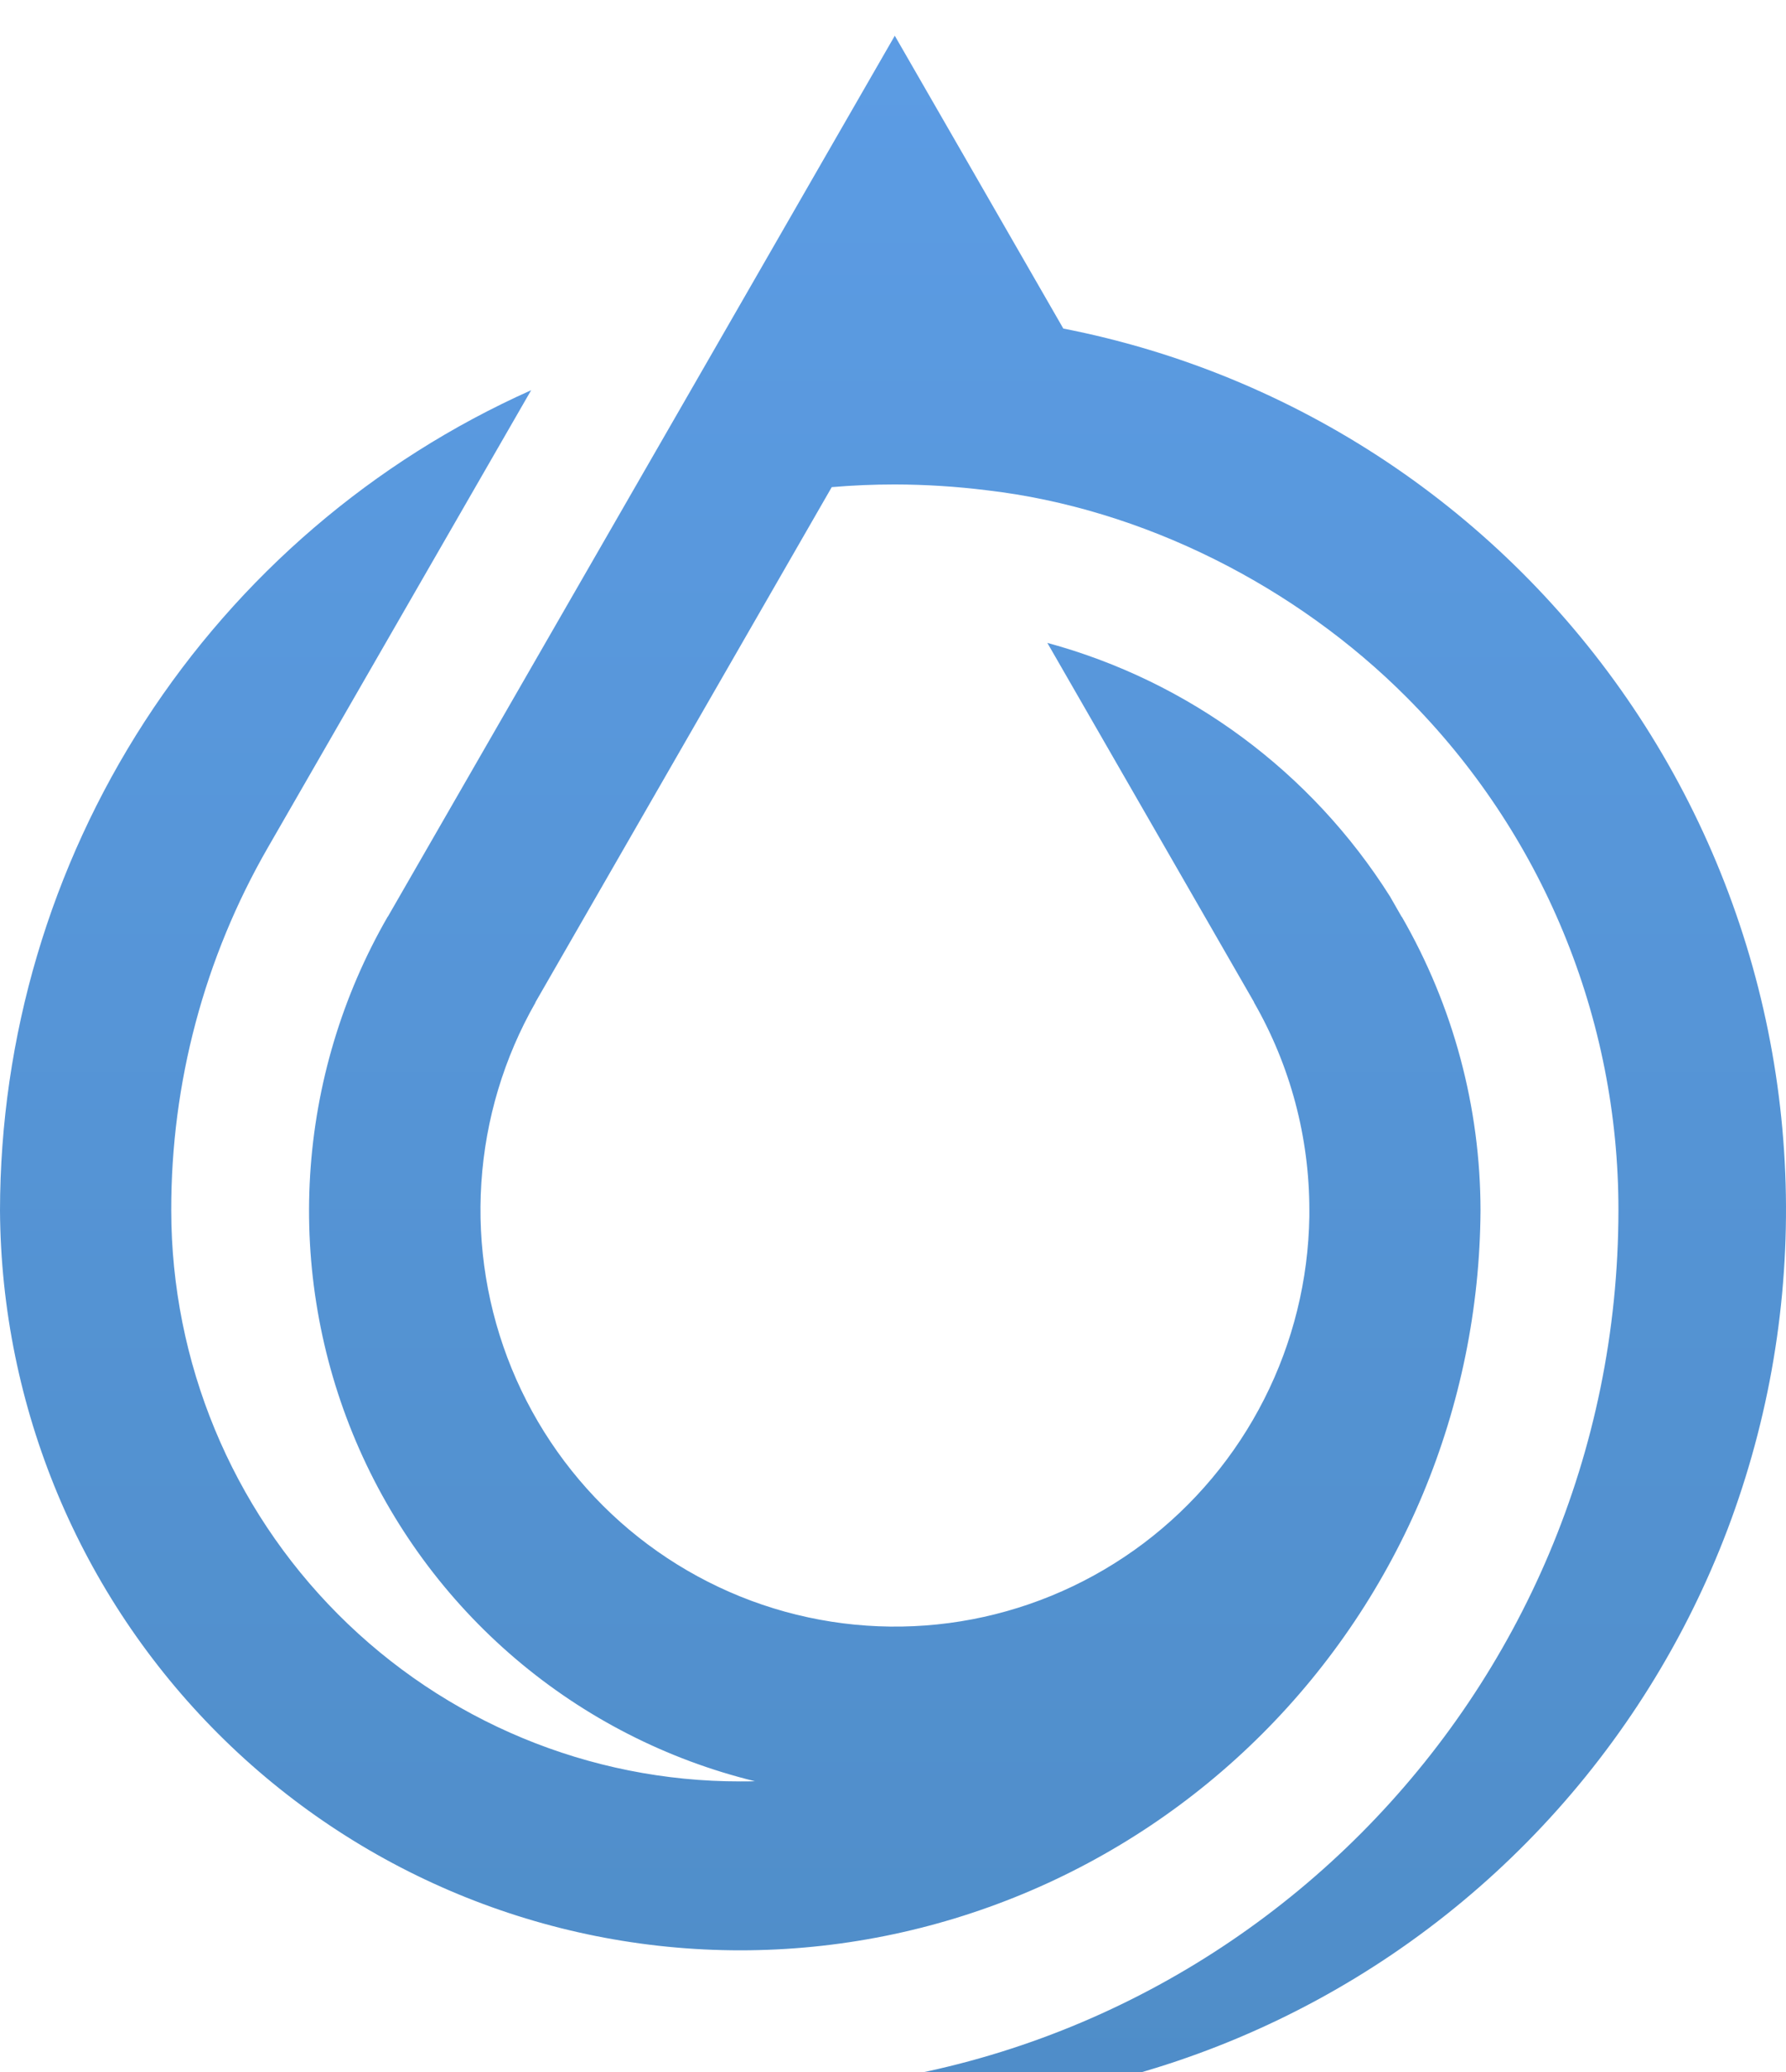 <?xml version="1.0" encoding="UTF-8"?> <svg xmlns="http://www.w3.org/2000/svg" width="50" height="58" viewBox="0 0 50 58" fill="none"> <g filter="url(#filter0_i_222_830)"> <path fill-rule="evenodd" clip-rule="evenodd" d="M14.992 27.061C14.11 28.605 13.591 30.331 13.476 32.108C13.36 33.884 13.651 35.664 14.325 37.31C14.999 38.956 16.04 40.425 17.366 41.605C18.693 42.784 20.271 43.643 21.978 44.115C23.686 44.587 25.479 44.66 27.218 44.328C28.959 43.995 30.6 43.267 32.017 42.199C33.433 41.131 34.588 39.751 35.392 38.164C36.197 36.578 36.629 34.828 36.656 33.048V32.882C36.658 30.839 36.124 28.831 35.107 27.061V27.052L29.321 16.996C33.29 18.073 36.713 20.607 38.915 24.096L39.239 24.662H39.244C40.685 27.161 41.446 29.998 41.448 32.887C41.415 38.39 39.217 43.657 35.334 47.537C31.451 51.417 26.199 53.594 20.724 53.594C15.249 53.594 9.997 51.417 6.114 47.537C2.231 43.657 0.033 38.39 0 32.887C0.006 28.024 1.414 23.267 4.053 19.192C6.692 15.117 10.449 11.897 14.87 9.923L7.5 22.724C5.721 25.811 4.788 29.316 4.794 32.882C4.798 37.126 6.479 41.193 9.467 44.191C12.454 47.188 16.504 48.87 20.725 48.866C20.863 48.866 20.999 48.866 21.136 48.861C18.667 48.257 16.371 47.083 14.432 45.432C12.492 43.781 10.963 41.697 9.965 39.348C8.967 36.998 8.528 34.447 8.682 31.897C8.837 29.347 9.581 26.868 10.855 24.658H10.859L18.896 10.695L20.333 8.198L22.98 3.596L25.05 0L27.119 3.593L29.768 8.197C32.991 8.826 36.059 10.088 38.797 11.909C41.535 13.731 43.889 16.077 45.725 18.813C47.561 21.549 48.843 24.622 49.498 27.856C50.153 31.09 50.167 34.422 49.541 37.662C48.914 40.902 47.66 43.986 45.847 46.738C44.035 49.49 41.702 51.857 38.98 53.703C36.258 55.548 33.201 56.837 29.984 57.495C26.767 58.153 23.452 58.168 20.229 57.538C20.395 57.538 20.56 57.544 20.725 57.544C34.303 57.544 45.298 46.495 45.309 32.882C45.312 30.212 44.788 27.567 43.769 25.101C42.751 22.635 41.256 20.396 39.373 18.512C36.285 15.415 32.008 13.231 27.62 12.723C26.767 12.617 25.908 12.563 25.047 12.561C24.454 12.561 23.866 12.586 23.285 12.636L14.992 27.052V27.061Z" fill="url(#paint0_linear_222_830)"></path> </g> <defs> <filter id="filter0_i_222_830" x="0" y="0" width="50" height="59" filterUnits="userSpaceOnUse" color-interpolation-filters="sRGB"> <feFlood flood-opacity="0" result="BackgroundImageFix"></feFlood> <feBlend mode="normal" in="SourceGraphic" in2="BackgroundImageFix" result="shape"></feBlend> <feColorMatrix in="SourceAlpha" type="matrix" values="0 0 0 0 0 0 0 0 0 0 0 0 0 0 0 0 0 0 127 0" result="hardAlpha"></feColorMatrix> <feOffset dy="1"></feOffset> <feGaussianBlur stdDeviation="1.5"></feGaussianBlur> <feComposite in2="hardAlpha" operator="arithmetic" k2="-1" k3="1"></feComposite> <feColorMatrix type="matrix" values="0 0 0 0 0.58 0 0 0 0 0.773 0 0 0 0 1 0 0 0 1 0"></feColorMatrix> <feBlend mode="normal" in2="shape" result="effect1_innerShadow_222_830"></feBlend> </filter> <linearGradient id="paint0_linear_222_830" x1="25" y1="0" x2="25" y2="58" gradientUnits="userSpaceOnUse"> <stop stop-color="#5C9CE4"></stop> <stop offset="1" stop-color="#4F8DC8"></stop> </linearGradient> </defs> </svg> 